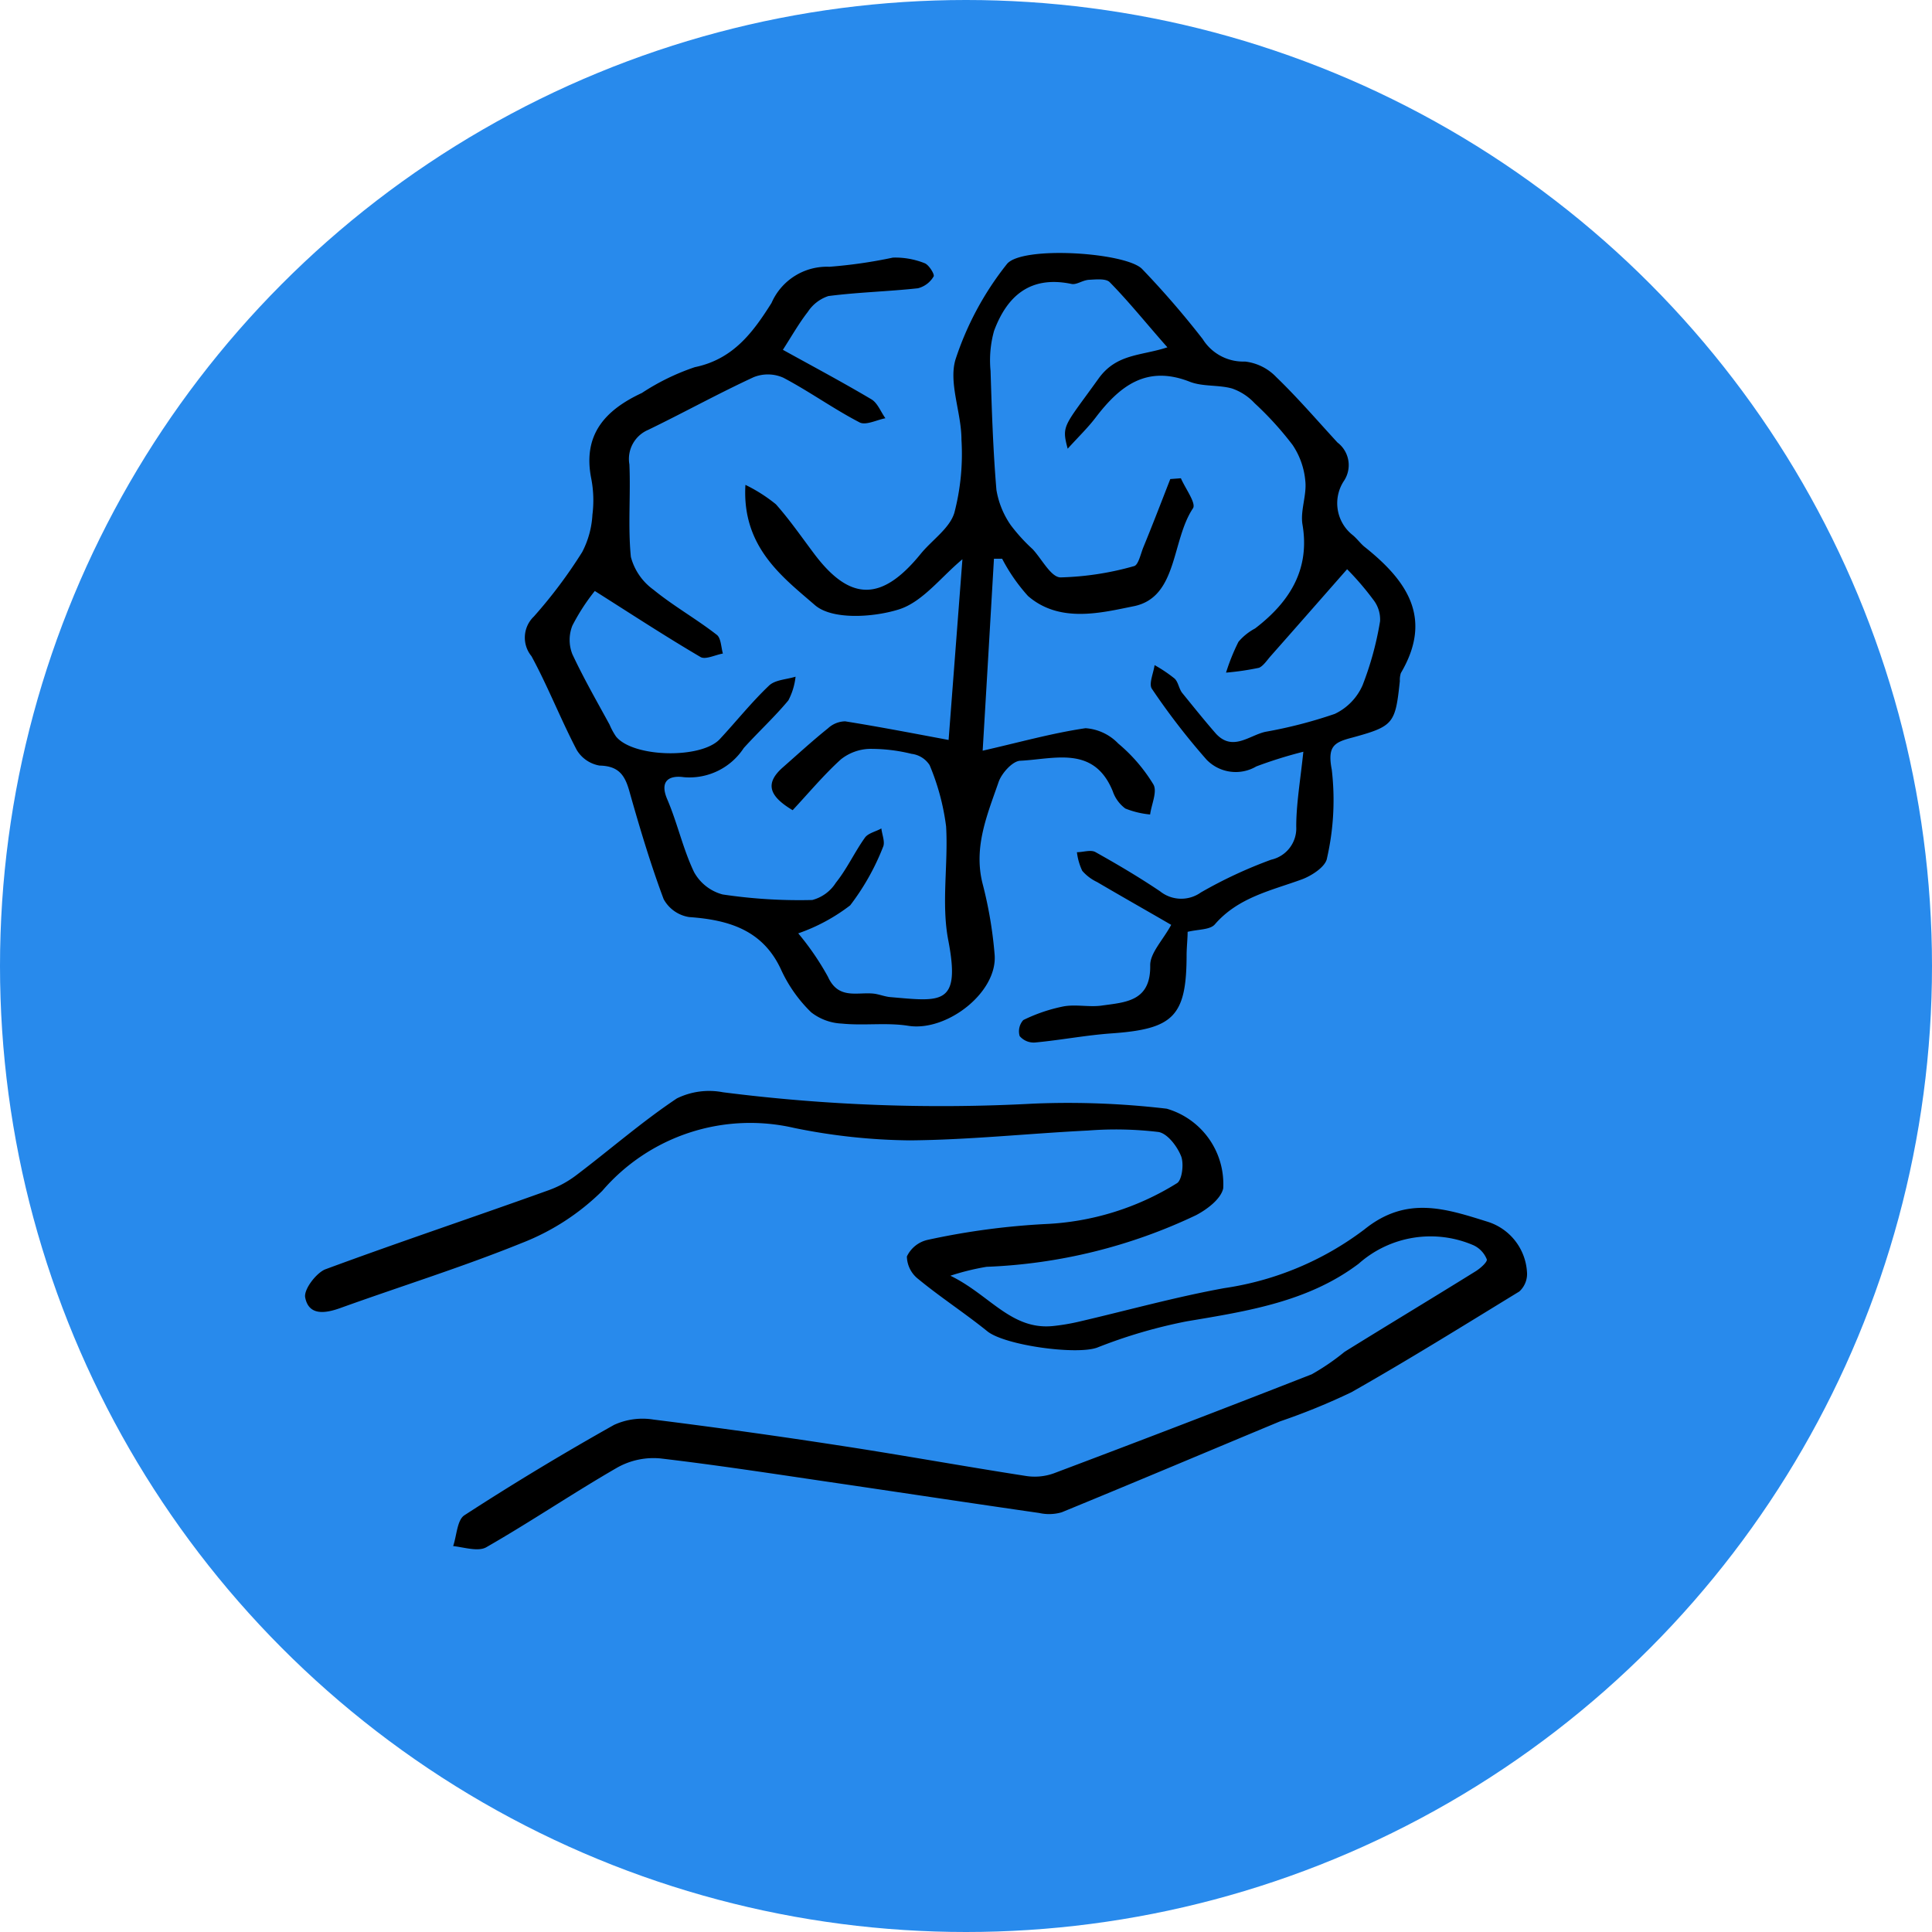 <?xml version="1.0" encoding="UTF-8" standalone="no"?>
<svg
   width="94.488"
   height="94.488"
   viewBox="0 0 94.488 94.488"
   version="1.1"
   id="svg53"
   sodipodi:docname="Vrstva 1.svg"
   inkscape:version="1.1.1 (3bf5ae0d25, 2021-09-20)"
   xmlns:inkscape="http://www.inkscape.org/namespaces/inkscape"
   xmlns:sodipodi="http://sodipodi.sourceforge.net/DTD/sodipodi-0.dtd"
   xmlns="http://www.w3.org/2000/svg"
   xmlns:svg="http://www.w3.org/2000/svg">
  <defs
     id="defs57" />
  <sodipodi:namedview
     id="namedview55"
     pagecolor="#ffffff"
     bordercolor="#666666"
     borderopacity="1.0"
     inkscape:pageshadow="2"
     inkscape:pageopacity="0.0"
     inkscape:pagecheckerboard="0"
     showgrid="false"
     inkscape:zoom="10.74854"
     inkscape:cx="8.3267122"
     inkscape:cy="42.656956"
     inkscape:window-width="1920"
     inkscape:window-height="1008"
     inkscape:window-x="0"
     inkscape:window-y="0"
     inkscape:window-maximized="1"
     inkscape:current-layer="svg53"
     inkscape:snap-global="true"
     fit-margin-top="0"
     fit-margin-left="0"
     fit-margin-right="0"
     fit-margin-bottom="0" />
  <circle
     style="fill:#288aec;fill-opacity:1;fill-rule:evenodd;stroke-width:1.309"
     id="path161"
     cx="47.244"
     cy="47.244"
     r="47.244" />
  <g
     id="Vrstva_1"
     data-name="Vrstva 1"
     transform="translate(14.919,12.372)">
    <path
       id="Path_1743"
       data-name="Path 1743"
       d="m 40.214,15.466 c -1.326,1.508 -2.535,2.889 -3.756,4.269 -0.171,0.2 -0.353,0.469 -0.552,0.552 a 13.2,13.2 0 0 1 -1.613,0.237 10,10 0 0 1 0.608,-1.508 2.761,2.761 0 0 1 0.812,-0.652 c 1.7,-1.3 2.7,-2.9 2.314,-5.109 -0.1,-0.674 0.215,-1.408 0.144,-2.093 A 3.739,3.739 0 0 0 37.547,9.389 15.818,15.818 0 0 0 35.69,7.347 2.717,2.717 0 0 0 34.59,6.629 C 33.922,6.441 33.154,6.546 32.519,6.298 30.398,5.464 29.084,6.513 27.907,8.06 27.531,8.552 27.084,8.982 26.548,9.573 26.239,8.413 26.366,8.502 28.061,6.138 28.945,4.912 30.143,5.038 31.425,4.614 30.447,3.514 29.564,2.405 28.608,1.433 28.426,1.24 27.94,1.295 27.603,1.311 c -0.337,0.016 -0.619,0.265 -0.884,0.2 -1.994,-0.409 -3.132,0.58 -3.772,2.3 a 5.352,5.352 0 0 0 -0.171,1.955 c 0.061,1.939 0.122,3.866 0.287,5.821 a 4.225,4.225 0 0 0 0.7,1.723 8.561,8.561 0 0 0 1.071,1.176 c 0.453,0.486 0.889,1.364 1.359,1.381 a 14.454,14.454 0 0 0 3.6,-0.552 c 0.21,-0.05 0.32,-0.58 0.447,-0.9 0.453,-1.1 0.889,-2.237 1.326,-3.358 l 0.519,-0.039 c 0.215,0.5 0.757,1.221 0.591,1.469 -1.06,1.585 -0.74,4.352 -2.894,4.789 -1.569,0.315 -3.618,0.851 -5.175,-0.5 a 8.693,8.693 0 0 1 -1.265,-1.823 h -0.4 c -0.182,3.132 -0.365,6.269 -0.552,9.389 1.817,-0.414 3.408,-0.862 5.032,-1.1 a 2.452,2.452 0 0 1 1.6,0.751 8.036,8.036 0 0 1 1.718,2 c 0.2,0.348 -0.094,0.972 -0.16,1.469 a 4.3,4.3 0 0 1 -1.215,-0.293 1.756,1.756 0 0 1 -0.613,-0.845 c -0.917,-2.248 -2.844,-1.574 -4.507,-1.491 -0.381,0 -0.917,0.6 -1.071,1.027 -0.552,1.6 -1.248,3.2 -0.784,5 a 20.375,20.375 0 0 1 0.585,3.458 c 0.149,1.845 -2.336,3.772 -4.214,3.48 -1.066,-0.171 -2.176,0 -3.259,-0.11 a 2.618,2.618 0 0 1 -1.5,-0.552 6.932,6.932 0 0 1 -1.447,-2.033 C 11.677,33.137 10.014,32.618 8.037,32.479 A 1.718,1.718 0 0 1 6.787,31.6 C 6.152,29.9 5.627,28.147 5.13,26.39 4.909,25.567 4.616,25.09 3.655,25.07 A 1.618,1.618 0 0 1 2.534,24.3 C 1.75,22.8 1.134,21.213 0.325,19.721 A 1.428,1.428 0 0 1 0.441,17.78 23.6,23.6 0 0 0 2.805,14.626 4.479,4.479 0 0 0 3.305,12.798 5.606,5.606 0 0 0 3.25,11.047 C 2.814,8.887 3.929,7.683 5.724,6.847 A 11.2,11.2 0 0 1 8.312,5.585 c 1.878,-0.387 2.844,-1.7 3.75,-3.137 A 2.954,2.954 0 0 1 14.89,0.675 23.641,23.641 0 0 0 18,0.227 3.866,3.866 0 0 1 19.551,0.5 c 0.21,0.077 0.5,0.552 0.442,0.646 a 1.243,1.243 0 0 1 -0.768,0.58 c -1.458,0.16 -2.927,0.193 -4.38,0.381 A 1.917,1.917 0 0 0 13.84,2.88 c -0.431,0.552 -0.773,1.16 -1.221,1.856 1.447,0.8 2.911,1.58 4.336,2.425 0.3,0.182 0.453,0.613 0.679,0.922 -0.431,0.083 -0.967,0.365 -1.27,0.2 C 15.088,7.62 13.912,6.77 12.641,6.101 A 1.861,1.861 0 0 0 11.194,6.073 C 9.449,6.879 7.764,7.813 6.03,8.652 a 1.546,1.546 0 0 0 -0.917,1.69 c 0.066,1.508 -0.077,3.027 0.072,4.523 a 2.878,2.878 0 0 0 1.1,1.6 c 0.978,0.8 2.093,1.425 3.1,2.209 0.21,0.16 0.21,0.6 0.3,0.917 -0.376,0.066 -0.862,0.315 -1.1,0.166 C 6.856,18.741 5.177,17.642 3.421,16.531 a 10.019,10.019 0 0 0 -1.1,1.7 1.905,1.905 0 0 0 0,1.386 c 0.552,1.182 1.2,2.309 1.823,3.452 a 3.237,3.237 0 0 0 0.315,0.58 c 0.84,1.033 4.159,1.1 5.07,0.133 0.812,-0.873 1.558,-1.812 2.419,-2.629 0.3,-0.282 0.856,-0.293 1.292,-0.431 a 3.248,3.248 0 0 1 -0.353,1.16 c -0.679,0.817 -1.469,1.541 -2.182,2.331 a 3.174,3.174 0 0 1 -2.927,1.425 c -0.707,-0.1 -1.215,0.166 -0.806,1.1 0.492,1.154 0.762,2.408 1.3,3.535 a 2.253,2.253 0 0 0 1.4,1.1 25.291,25.291 0 0 0 4.385,0.271 1.95,1.95 0 0 0 1.153,-0.844 c 0.552,-0.69 0.917,-1.5 1.425,-2.209 0.16,-0.221 0.552,-0.3 0.8,-0.447 0.033,0.3 0.193,0.668 0.083,0.906 a 11.7,11.7 0 0 1 -1.607,2.855 8.976,8.976 0 0 1 -2.541,1.37 13.255,13.255 0 0 1 1.454,2.125 c 0.519,1.149 1.458,0.724 2.276,0.828 0.26,0.039 0.519,0.144 0.779,0.166 2.469,0.21 3.446,0.436 2.833,-2.762 -0.353,-1.8 0,-3.728 -0.11,-5.584 a 11.433,11.433 0 0 0 -0.806,-3 1.227,1.227 0 0 0 -0.884,-0.552 8.285,8.285 0 0 0 -2.071,-0.243 2.369,2.369 0 0 0 -1.386,0.514 c -0.845,0.768 -1.585,1.657 -2.358,2.485 -1.138,-0.679 -1.381,-1.3 -0.481,-2.093 0.729,-0.641 1.447,-1.3 2.209,-1.911 a 1.27,1.27 0 0 1 0.84,-0.342 c 1.657,0.265 3.314,0.585 5.059,0.911 L 21.4,14.98 c -1.049,0.867 -1.955,2.1 -3.126,2.458 -1.265,0.392 -3.253,0.508 -4.087,-0.215 -1.58,-1.37 -3.579,-2.839 -3.4,-5.882 a 7.639,7.639 0 0 1 1.491,0.95 c 0.668,0.751 1.248,1.591 1.856,2.4 1.767,2.364 3.314,2.369 5.214,0.039 0.552,-0.685 1.425,-1.254 1.657,-2.021 A 11.389,11.389 0 0 0 21.353,9.13 c 0,-1.32 -0.635,-2.762 -0.293,-3.916 a 14.951,14.951 0 0 1 2.507,-4.661 c 0.7,-0.922 5.855,-0.585 6.628,0.238 a 43.557,43.557 0 0 1 2.955,3.419 2.336,2.336 0 0 0 2.071,1.1 2.5,2.5 0 0 1 1.53,0.762 c 1.049,1.011 2,2.121 2.994,3.2 a 1.388,1.388 0 0 1 0.326,1.856 1.983,1.983 0 0 0 0.42,2.673 c 0.2,0.166 0.365,0.392 0.552,0.552 2.088,1.657 3.391,3.491 1.8,6.191 a 1.1,1.1 0 0 0 -0.05,0.392 c -0.221,2.082 -0.3,2.209 -2.314,2.762 -0.895,0.232 -1.237,0.414 -1.016,1.569 A 12.743,12.743 0 0 1 39.23,29.6 c -0.061,0.409 -0.735,0.851 -1.221,1.033 -1.508,0.552 -3.121,0.878 -4.269,2.209 -0.237,0.265 -0.806,0.232 -1.326,0.359 0,0.32 -0.044,0.707 -0.05,1.1 0,3.032 -0.635,3.651 -3.662,3.866 -1.259,0.088 -2.5,0.331 -3.756,0.447 A 0.9,0.9 0 0 1 24.2,38.3 a 0.823,0.823 0 0 1 0.177,-0.784 8.025,8.025 0 0 1 1.966,-0.668 c 0.6,-0.11 1.248,0.044 1.861,-0.039 1.165,-0.166 2.414,-0.193 2.38,-1.977 0,-0.6 0.613,-1.215 1.027,-1.972 -1.16,-0.674 -2.4,-1.375 -3.623,-2.093 A 2.209,2.209 0 0 1 27.259,30.215 2.96,2.96 0 0 1 27,29.307 c 0.309,0 0.685,-0.138 0.917,0 1.071,0.6 2.132,1.226 3.148,1.911 a 1.657,1.657 0 0 0 2,0.055 22.093,22.093 0 0 1 3.435,-1.6 1.571,1.571 0 0 0 1.226,-1.618 c 0,-1.1 0.2,-2.259 0.348,-3.662 a 21.64,21.64 0 0 0 -2.3,0.718 1.986,1.986 0 0 1 -2.43,-0.326 33.851,33.851 0 0 1 -2.673,-3.463 c -0.171,-0.237 0.072,-0.768 0.127,-1.165 a 6.915,6.915 0 0 1 0.978,0.657 c 0.182,0.171 0.21,0.492 0.37,0.7 0.552,0.679 1.1,1.364 1.657,2 0.812,0.873 1.613,0.088 2.408,-0.094 a 22.6,22.6 0 0 0 3.4,-0.878 2.789,2.789 0 0 0 1.359,-1.4 15.537,15.537 0 0 0 0.856,-3.132 1.563,1.563 0 0 0 -0.326,-1.044 13.889,13.889 0 0 0 -1.286,-1.5 z"
       transform="translate(10.75)" />
    <path
       id="Path_1744"
       data-name="Path 1744"
       d="m 31.56,9.035 c 1.922,0.928 2.983,2.684 5.048,2.458 A 10.256,10.256 0 0 0 37.773,11.3 c 2.386,-0.552 4.755,-1.215 7.18,-1.657 A 14.913,14.913 0 0 0 51.818,6.765 C 53.878,5.108 55.784,5.754 57.849,6.4 a 2.752,2.752 0 0 1 1.911,2.441 1.16,1.16 0 0 1 -0.376,0.967 c -2.712,1.657 -5.435,3.353 -8.213,4.927 A 31.847,31.847 0 0 1 47.68,16.16 c -3.557,1.48 -7.108,2.983 -10.676,4.446 a 2.209,2.209 0 0 1 -1.1,0.033 c -3.22,-0.464 -6.434,-0.95 -9.649,-1.425 -2.955,-0.431 -5.91,-0.895 -8.876,-1.243 a 3.623,3.623 0 0 0 -2.1,0.442 c -2.165,1.248 -4.242,2.657 -6.412,3.9 -0.4,0.232 -1.1,0 -1.624,-0.055 0.177,-0.514 0.193,-1.276 0.552,-1.508 2.392,-1.552 4.838,-3.027 7.318,-4.419 a 3.341,3.341 0 0 1 1.928,-0.26 q 4.634,0.58 9.246,1.292 c 2.988,0.458 5.965,1 8.959,1.464 A 2.762,2.762 0 0 0 36.62,18.7 q 6.319,-2.38 12.615,-4.844 a 11.289,11.289 0 0 0 1.607,-1.1 c 2.126,-1.32 4.275,-2.612 6.4,-3.933 0.237,-0.144 0.6,-0.469 0.552,-0.591 a 1.281,1.281 0 0 0 -0.646,-0.685 5.291,5.291 0 0 0 -5.617,0.9 c -2.463,1.861 -5.435,2.32 -8.4,2.817 a 24.794,24.794 0 0 0 -4.391,1.287 c -1.016,0.37 -4.523,-0.11 -5.374,-0.8 -1.1,-0.889 -2.287,-1.657 -3.38,-2.557 a 1.431,1.431 0 0 1 -0.552,-1.1 1.48,1.48 0 0 1 1.016,-0.812 35.63,35.63 0 0 1 5.739,-0.773 13.272,13.272 0 0 0 6.446,-1.994 c 0.254,-0.138 0.359,-0.95 0.21,-1.326 -0.188,-0.475 -0.657,-1.1 -1.1,-1.182 A 17.558,17.558 0 0 0 38.293,1.935 C 35.382,2.079 32.477,2.393 29.566,2.416 A 29.472,29.472 0 0 1 23.921,1.808 9.539,9.539 0 0 0 14.532,4.89 11.527,11.527 0 0 1 10.6,7.436 C 7.689,8.615 4.674,9.554 1.713,10.62 0.984,10.88 0.183,11 0.007,10.1 -0.07,9.7 0.554,8.9 0.985,8.725 4.6,7.389 8.258,6.168 11.9,4.859 A 5.07,5.07 0 0 0 13.259,4.124 C 14.916,2.87 16.473,1.506 18.186,0.363 a 3.585,3.585 0 0 1 2.253,-0.3 84.262,84.262 0 0 0 15.203,0.555 41.2,41.2 0 0 1 6.5,0.249 3.835,3.835 0 0 1 2.762,3.9 c -0.116,0.519 -0.79,1.027 -1.331,1.309 A 26.154,26.154 0 0 1 33.328,8.6 12.008,12.008 0 0 0 31.561,9.036 Z"
       transform="translate(0,40.984)" />
  </g>
</svg>
